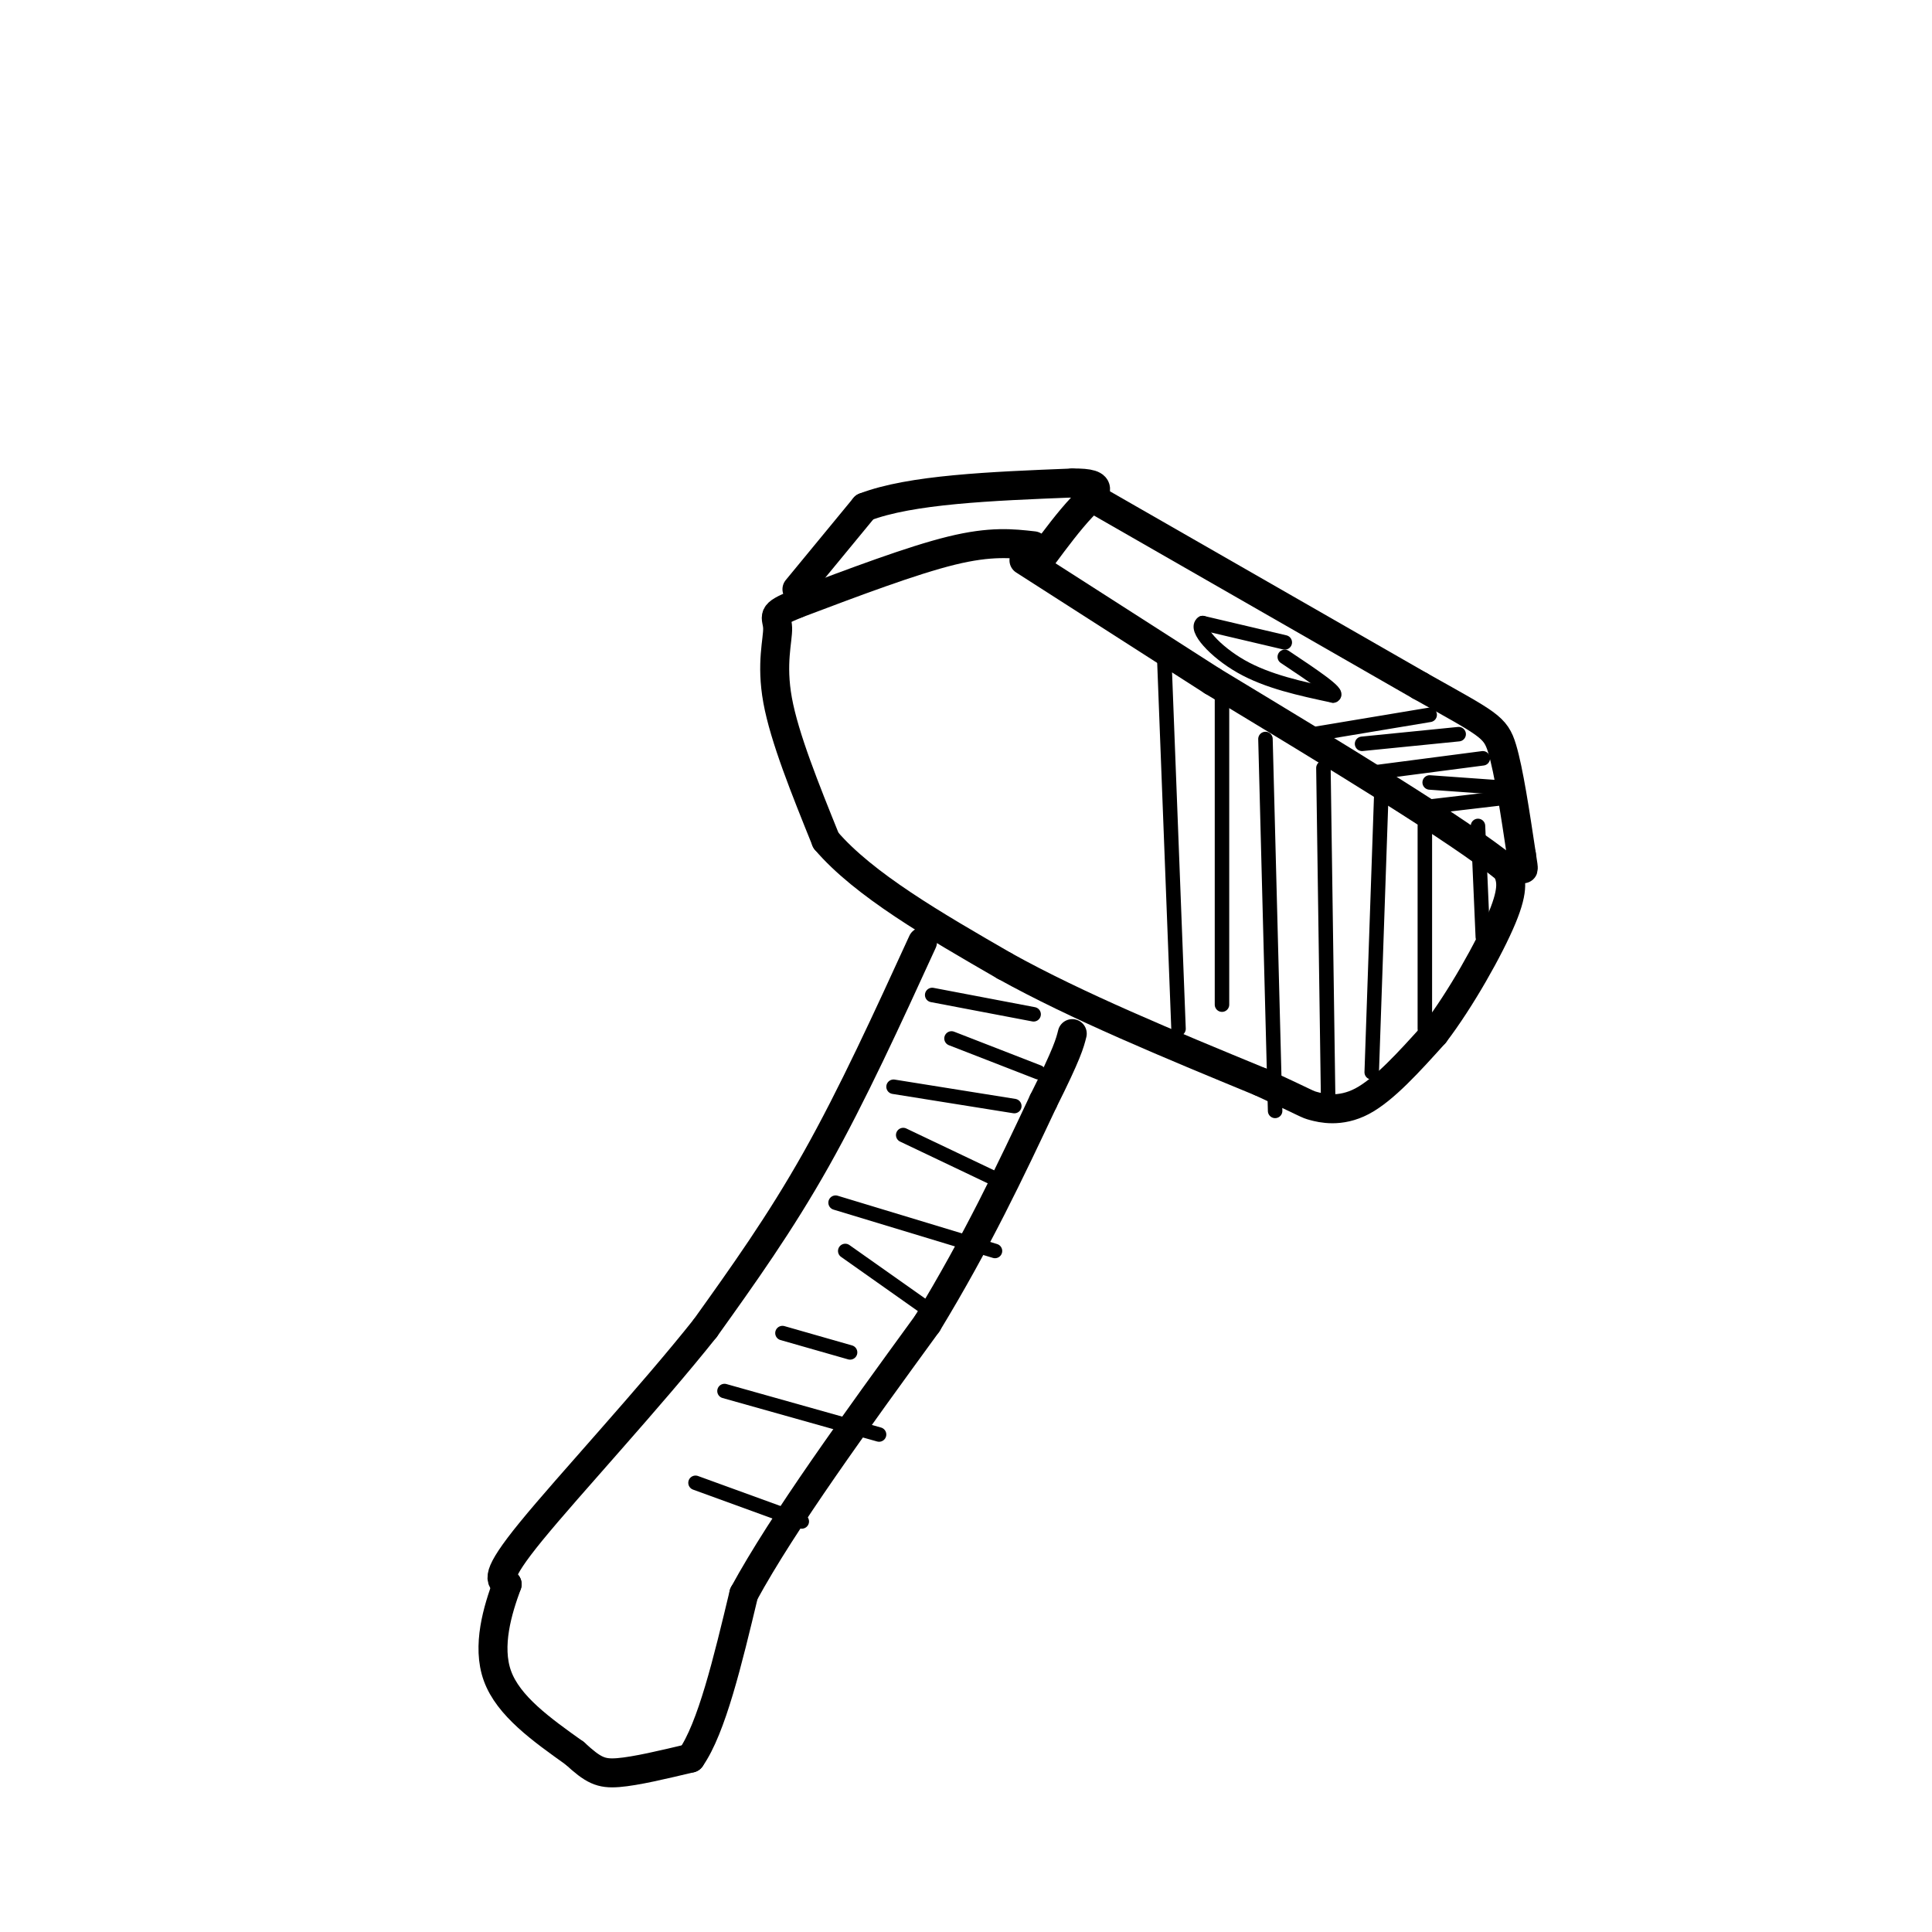 <svg viewBox='0 0 400 400' version='1.1' xmlns='http://www.w3.org/2000/svg' xmlns:xlink='http://www.w3.org/1999/xlink'><g fill='none' stroke='rgb(0,0,0)' stroke-width='6' stroke-linecap='round' stroke-linejoin='round'><path d='M214,113c-4.417,-0.500 -8.833,-1.000 -17,1c-8.167,2.000 -20.083,6.500 -32,11'/><path d='M165,125c-5.738,2.286 -4.083,2.500 -4,5c0.083,2.500 -1.405,7.286 0,15c1.405,7.714 5.702,18.357 10,29'/><path d='M171,174c7.833,9.167 22.417,17.583 37,26'/><path d='M208,200c15.000,8.333 34.000,16.167 53,24'/><path d='M261,224c10.274,4.738 9.458,4.583 11,5c1.542,0.417 5.440,1.405 10,-1c4.560,-2.405 9.780,-8.202 15,-14'/><path d='M297,214c5.400,-7.067 11.400,-17.733 14,-24c2.600,-6.267 1.800,-8.133 1,-10'/><path d='M312,180c-10.000,-8.167 -35.500,-23.583 -61,-39'/><path d='M251,141c-16.667,-10.667 -27.833,-17.833 -39,-25'/><path d='M165,122c0.000,0.000 14.000,-17.000 14,-17'/><path d='M179,105c9.500,-3.667 26.250,-4.333 43,-5'/><path d='M222,100c7.489,-0.111 4.711,2.111 2,5c-2.711,2.889 -5.356,6.444 -8,10'/><path d='M226,103c0.000,0.000 68.000,39.000 68,39'/><path d='M294,142c14.178,7.978 15.622,8.422 17,13c1.378,4.578 2.689,13.289 4,22'/><path d='M315,177c0.667,4.000 0.333,3.000 0,2'/><path d='M191,195c-7.250,15.833 -14.500,31.667 -22,45c-7.500,13.333 -15.250,24.167 -23,35'/><path d='M146,275c-11.356,14.289 -28.244,32.511 -36,42c-7.756,9.489 -6.378,10.244 -5,11'/><path d='M105,328c-1.933,5.222 -4.267,12.778 -2,19c2.267,6.222 9.133,11.111 16,16'/><path d='M119,363c3.822,3.511 5.378,4.289 9,4c3.622,-0.289 9.311,-1.644 15,-3'/><path d='M143,364c4.333,-6.167 7.667,-20.083 11,-34'/><path d='M154,330c8.167,-15.000 23.083,-35.500 38,-56'/><path d='M192,274c10.333,-17.000 17.167,-31.500 24,-46'/><path d='M216,228c5.000,-10.000 5.500,-12.000 6,-14'/></g>
<g fill='none' stroke='rgb(0,0,0)' stroke-width='3' stroke-linecap='round' stroke-linejoin='round'><path d='M266,133c0.000,0.000 -17.000,-4.000 -17,-4'/><path d='M249,129c-1.711,1.111 2.511,5.889 8,9c5.489,3.111 12.244,4.556 19,6'/><path d='M276,144c1.500,-0.333 -4.250,-4.167 -10,-8'/><path d='M241,135c0.000,0.000 3.000,78.000 3,78'/><path d='M253,144c0.000,0.000 0.000,64.000 0,64'/><path d='M262,153c0.000,0.000 2.000,77.000 2,77'/><path d='M274,159c0.000,0.000 1.000,70.000 1,70'/><path d='M286,164c0.000,0.000 -2.000,58.000 -2,58'/><path d='M295,171c0.000,0.000 0.000,42.000 0,42'/><path d='M306,171c0.000,0.000 1.000,23.000 1,23'/><path d='M272,152c0.000,0.000 24.000,-4.000 24,-4'/><path d='M284,160c0.000,0.000 23.000,-3.000 23,-3'/><path d='M296,162c0.000,0.000 14.000,1.000 14,1'/><path d='M296,167c0.000,0.000 17.000,-2.000 17,-2'/><path d='M282,154c0.000,0.000 20.000,-2.000 20,-2'/><path d='M193,206c0.000,0.000 21.000,4.000 21,4'/><path d='M197,215c0.000,0.000 18.000,7.000 18,7'/><path d='M185,225c0.000,0.000 25.000,4.000 25,4'/><path d='M187,235c0.000,0.000 21.000,10.000 21,10'/><path d='M173,249c0.000,0.000 33.000,10.000 33,10'/><path d='M175,259c0.000,0.000 17.000,12.000 17,12'/><path d='M162,276c0.000,0.000 14.000,4.000 14,4'/><path d='M150,288c0.000,0.000 32.000,9.000 32,9'/><path d='M144,307c0.000,0.000 22.000,8.000 22,8'/></g>
</svg>
